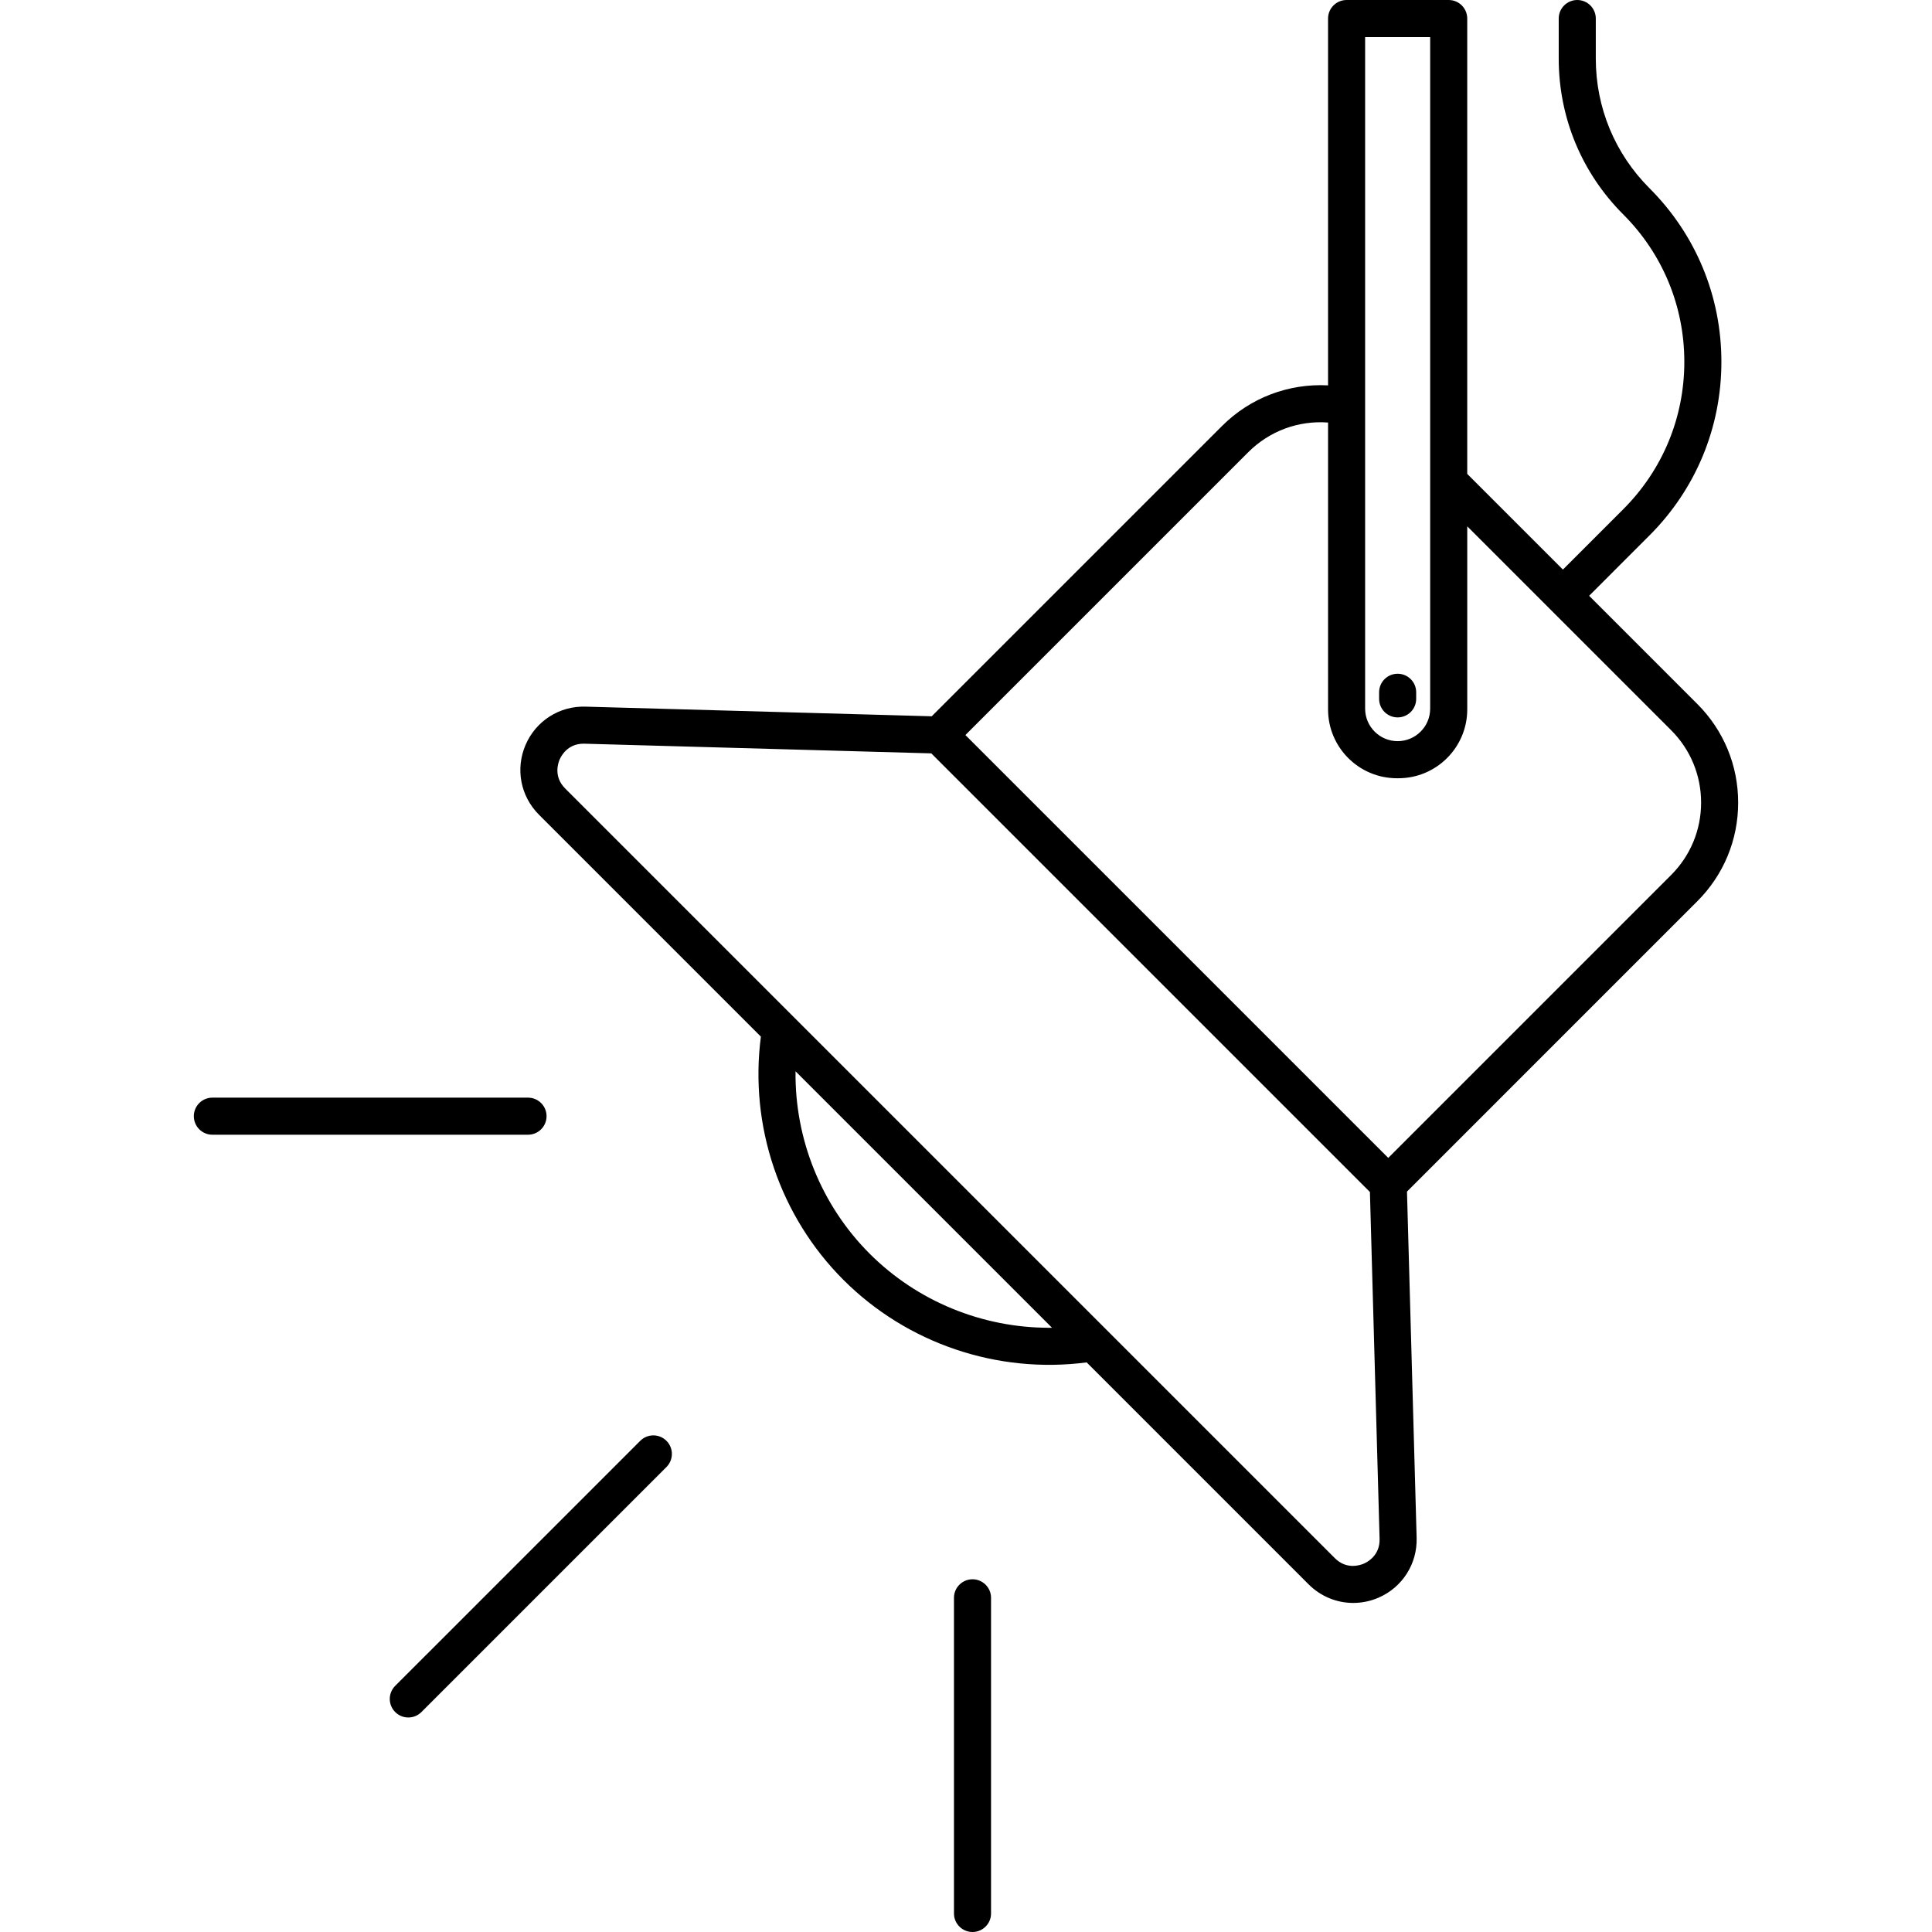 <?xml version="1.0" encoding="iso-8859-1"?>
<!-- Generator: Adobe Illustrator 17.1.0, SVG Export Plug-In . SVG Version: 6.00 Build 0)  -->
<!DOCTYPE svg PUBLIC "-//W3C//DTD SVG 1.1//EN" "http://www.w3.org/Graphics/SVG/1.1/DTD/svg11.dtd">
<svg version="1.1" id="Capa_1" xmlns="http://www.w3.org/2000/svg" xmlns:xlink="http://www.w3.org/1999/xlink" x="0px" y="0px"
	 viewBox="0 0 208.456 208.456" style="enable-background:new 0 0 208.456 208.456;" xml:space="preserve">
<path d="M104.93,208.456c-1.104,0-2-0.896-2-2v-34.058c0-1.104,0.896-2,2-2s2,0.896,2,2v34.058
	C106.93,207.561,106.034,208.456,104.93,208.456z M44.055,185.311c-0.512,0-1.023-0.195-1.414-0.586
	c-0.781-0.781-0.781-2.047,0-2.828l26.439-26.438c0.78-0.781,2.047-0.781,2.828,0c0.781,0.781,0.781,2.047,0,2.828l-26.439,26.438
	C45.079,185.115,44.566,185.311,44.055,185.311z M146.011,172.951c-1.771,0-3.504-0.693-4.818-2.007l-23.946-23.946
	c-9.629,1.257-19.369-2.03-26.245-8.904c-6.875-6.875-10.163-16.618-8.905-26.245L58.15,87.902c-1.99-1.991-2.557-4.947-1.443-7.532
	s3.654-4.212,6.464-4.125l37.359,1.04l31.324-31.323c3.055-3.056,7.198-4.606,11.438-4.381V2c0-1.104,0.896-2,2-2h11.018
	c1.104,0,2,0.896,2,2v49.131l10.323,10.323l6.515-6.515c4.247-4.247,6.585-9.894,6.585-15.899s-2.339-11.652-6.585-15.899
	c-4.493-4.493-6.967-10.466-6.967-16.818V2c0-1.104,0.896-2,2-2s2,0.896,2,2v4.322c0,5.284,2.058,10.253,5.795,13.99
	c5.002,5.002,7.757,11.652,7.757,18.728c0,7.074-2.755,13.725-7.757,18.728l-6.514,6.515l11.671,11.672
	c2.843,2.843,4.409,6.622,4.409,10.644c0,4.021-1.566,7.801-4.409,10.644l-31.324,31.325l1.041,37.358
	c0.079,2.813-1.541,5.351-4.126,6.464C147.845,172.768,146.923,172.951,146.011,172.951z M62.964,80.242
	c-1.711,0-2.408,1.305-2.583,1.711c-0.178,0.413-0.662,1.861,0.598,3.121l83.042,83.042c1.261,1.262,2.708,0.775,3.121,0.599
	c0.414-0.178,1.759-0.897,1.71-2.679l-1.043-37.424l-47.326-47.326L63.06,80.243C63.027,80.242,62.995,80.242,62.964,80.242z
	 M85.835,115.587c-0.085,7.313,2.765,14.448,7.995,19.679c5.155,5.154,12.159,7.996,19.359,7.996c0.106,0,0.213,0,0.319-0.002
	L85.835,115.587z M104.164,79.309l45.623,45.624l30.519-30.52c2.087-2.088,3.237-4.863,3.237-7.815s-1.15-5.728-3.237-7.815l0,0
	l-13.082-13.081c-0.001-0.002-0.003-0.003-0.004-0.005c-0.002-0.001-0.003-0.003-0.005-0.005l-8.904-8.904v19.756
	c0,4.094-3.331,7.425-7.425,7.425h-0.167c-4.095,0-7.426-3.331-7.426-7.425V45.59c-3.188-0.239-6.317,0.907-8.609,3.2
	L104.164,79.309z M150.801,79.968c1.935,0,3.509-1.574,3.509-3.509V4h-7.018v72.459C147.292,78.394,148.866,79.968,150.801,79.968z
	 M56.972,122.432H22.914c-1.104,0-2-0.896-2-2s0.896-2,2-2h34.058c1.104,0,2,0.896,2,2S58.076,122.432,56.972,122.432z
	 M150.801,77.405c-1.104,0-2-0.896-2-2v-0.711c0-1.104,0.896-2,2-2s2,0.896,2,2v0.711C152.801,76.51,151.906,77.405,150.801,77.405z
	"/>
<g>
</g>
<g>
</g>
<g>
</g>
<g>
</g>
<g>
</g>
<g>
</g>
<g>
</g>
<g>
</g>
<g>
</g>
<g>
</g>
<g>
</g>
<g>
</g>
<g>
</g>
<g>
</g>
<g>
</g>
</svg>
